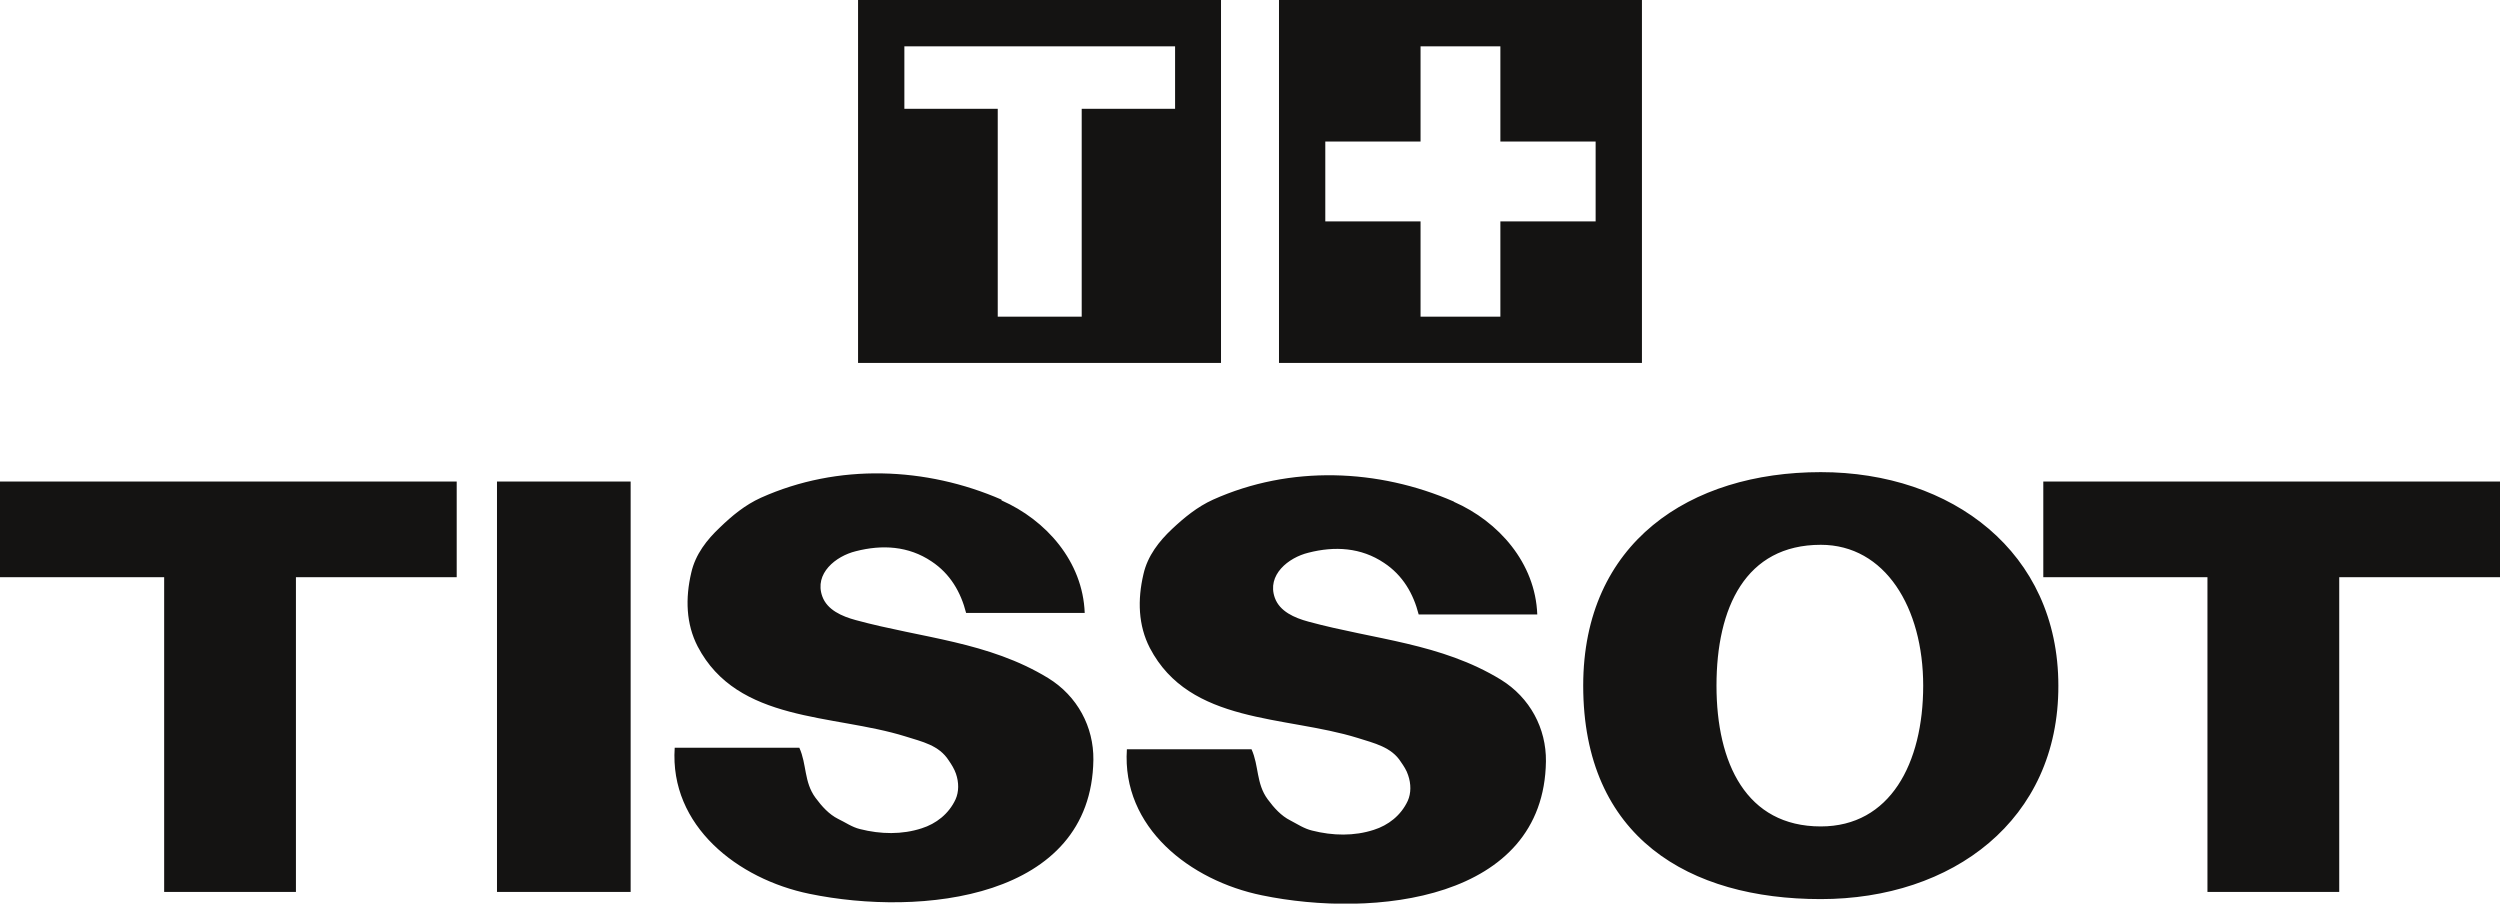 <?xml version="1.0" encoding="UTF-8"?><svg id="Vrstva_1" xmlns="http://www.w3.org/2000/svg" viewBox="0 0 66.4 24"><defs><style>.cls-1{fill:#141312;}</style></defs><path class="cls-1" d="M12.13,12.79H0v2.54h4.36v8.36h3.5v-8.36h4.27v-2.54ZM16.75,23.69v-10.9h-3.55v10.9h3.55ZM66.4,12.79h-12.13v2.54h4.36v8.36h3.5v-8.36h4.28v-2.54ZM48.36,23.88c3.49,0,6.32-2.09,6.31-5.67,0-3.55-2.83-5.67-6.31-5.67s-6.31,1.87-6.31,5.67c0,4.04,2.82,5.67,6.31,5.67ZM45.59,18.21c0-2.07.77-3.74,2.77-3.74,1.71,0,2.72,1.67,2.72,3.74s-.88,3.74-2.72,3.74c-1.98,0-2.77-1.68-2.77-3.74ZM38.61,13.32c-2-.87-4.34-.97-6.39-.05-.42.19-.77.48-1.09.78-.34.32-.65.71-.76,1.2-.16.68-.14,1.36.17,1.96,1.06,2.03,3.59,1.79,5.52,2.39.44.14.9.24,1.15.64.07.1.15.22.19.35.08.23.08.48-.01.68-.18.39-.52.65-.9.77-.52.17-1.09.16-1.64.02-.21-.05-.39-.17-.58-.27-.24-.12-.43-.33-.6-.56-.31-.42-.23-.89-.43-1.33h-3.31c-.14,2.08,1.68,3.49,3.59,3.88,2.95.61,7.49.15,7.54-3.56.01-.87-.42-1.69-1.2-2.17-1.59-.97-3.35-1.06-5.11-1.54-.37-.1-.76-.27-.89-.63-.22-.61.36-1.07.89-1.2.7-.18,1.4-.14,2.01.27.5.33.78.82.92,1.37h3.15c-.05-1.37-1.03-2.47-2.21-2.99ZM26.6,13.27c-2-.87-4.34-.97-6.39-.05-.42.19-.77.48-1.09.79-.34.32-.65.71-.76,1.2-.16.68-.14,1.36.17,1.96,1.06,2.03,3.6,1.79,5.52,2.39.44.14.89.23,1.15.64.07.1.15.23.19.35.08.23.08.48-.01.68-.18.39-.52.65-.9.77-.52.17-1.09.16-1.64.02-.21-.05-.39-.18-.58-.27-.24-.12-.43-.33-.6-.56-.31-.42-.23-.89-.43-1.33h-3.31c-.14,2.08,1.68,3.49,3.58,3.88,2.95.61,7.49.15,7.54-3.56.01-.87-.42-1.69-1.2-2.17-1.59-.97-3.35-1.06-5.11-1.54-.37-.1-.76-.27-.89-.63-.22-.61.36-1.07.89-1.2.7-.18,1.4-.14,2.01.27.5.33.78.82.92,1.37h3.15c-.05-1.37-1.03-2.47-2.21-2.99ZM43.61,0v9.64h-9.64V0h9.64ZM42.38,3.76h-2.53V1.23h-2.12v2.53h-2.53v2.12h2.53v2.53h2.12v-2.53h2.53v-2.12ZM32.43,0v9.64h-9.64V0h9.64ZM31.2,1.23h-7.18v1.66h2.48v5.52h2.23V2.89h2.48v-1.66Z"/></svg>